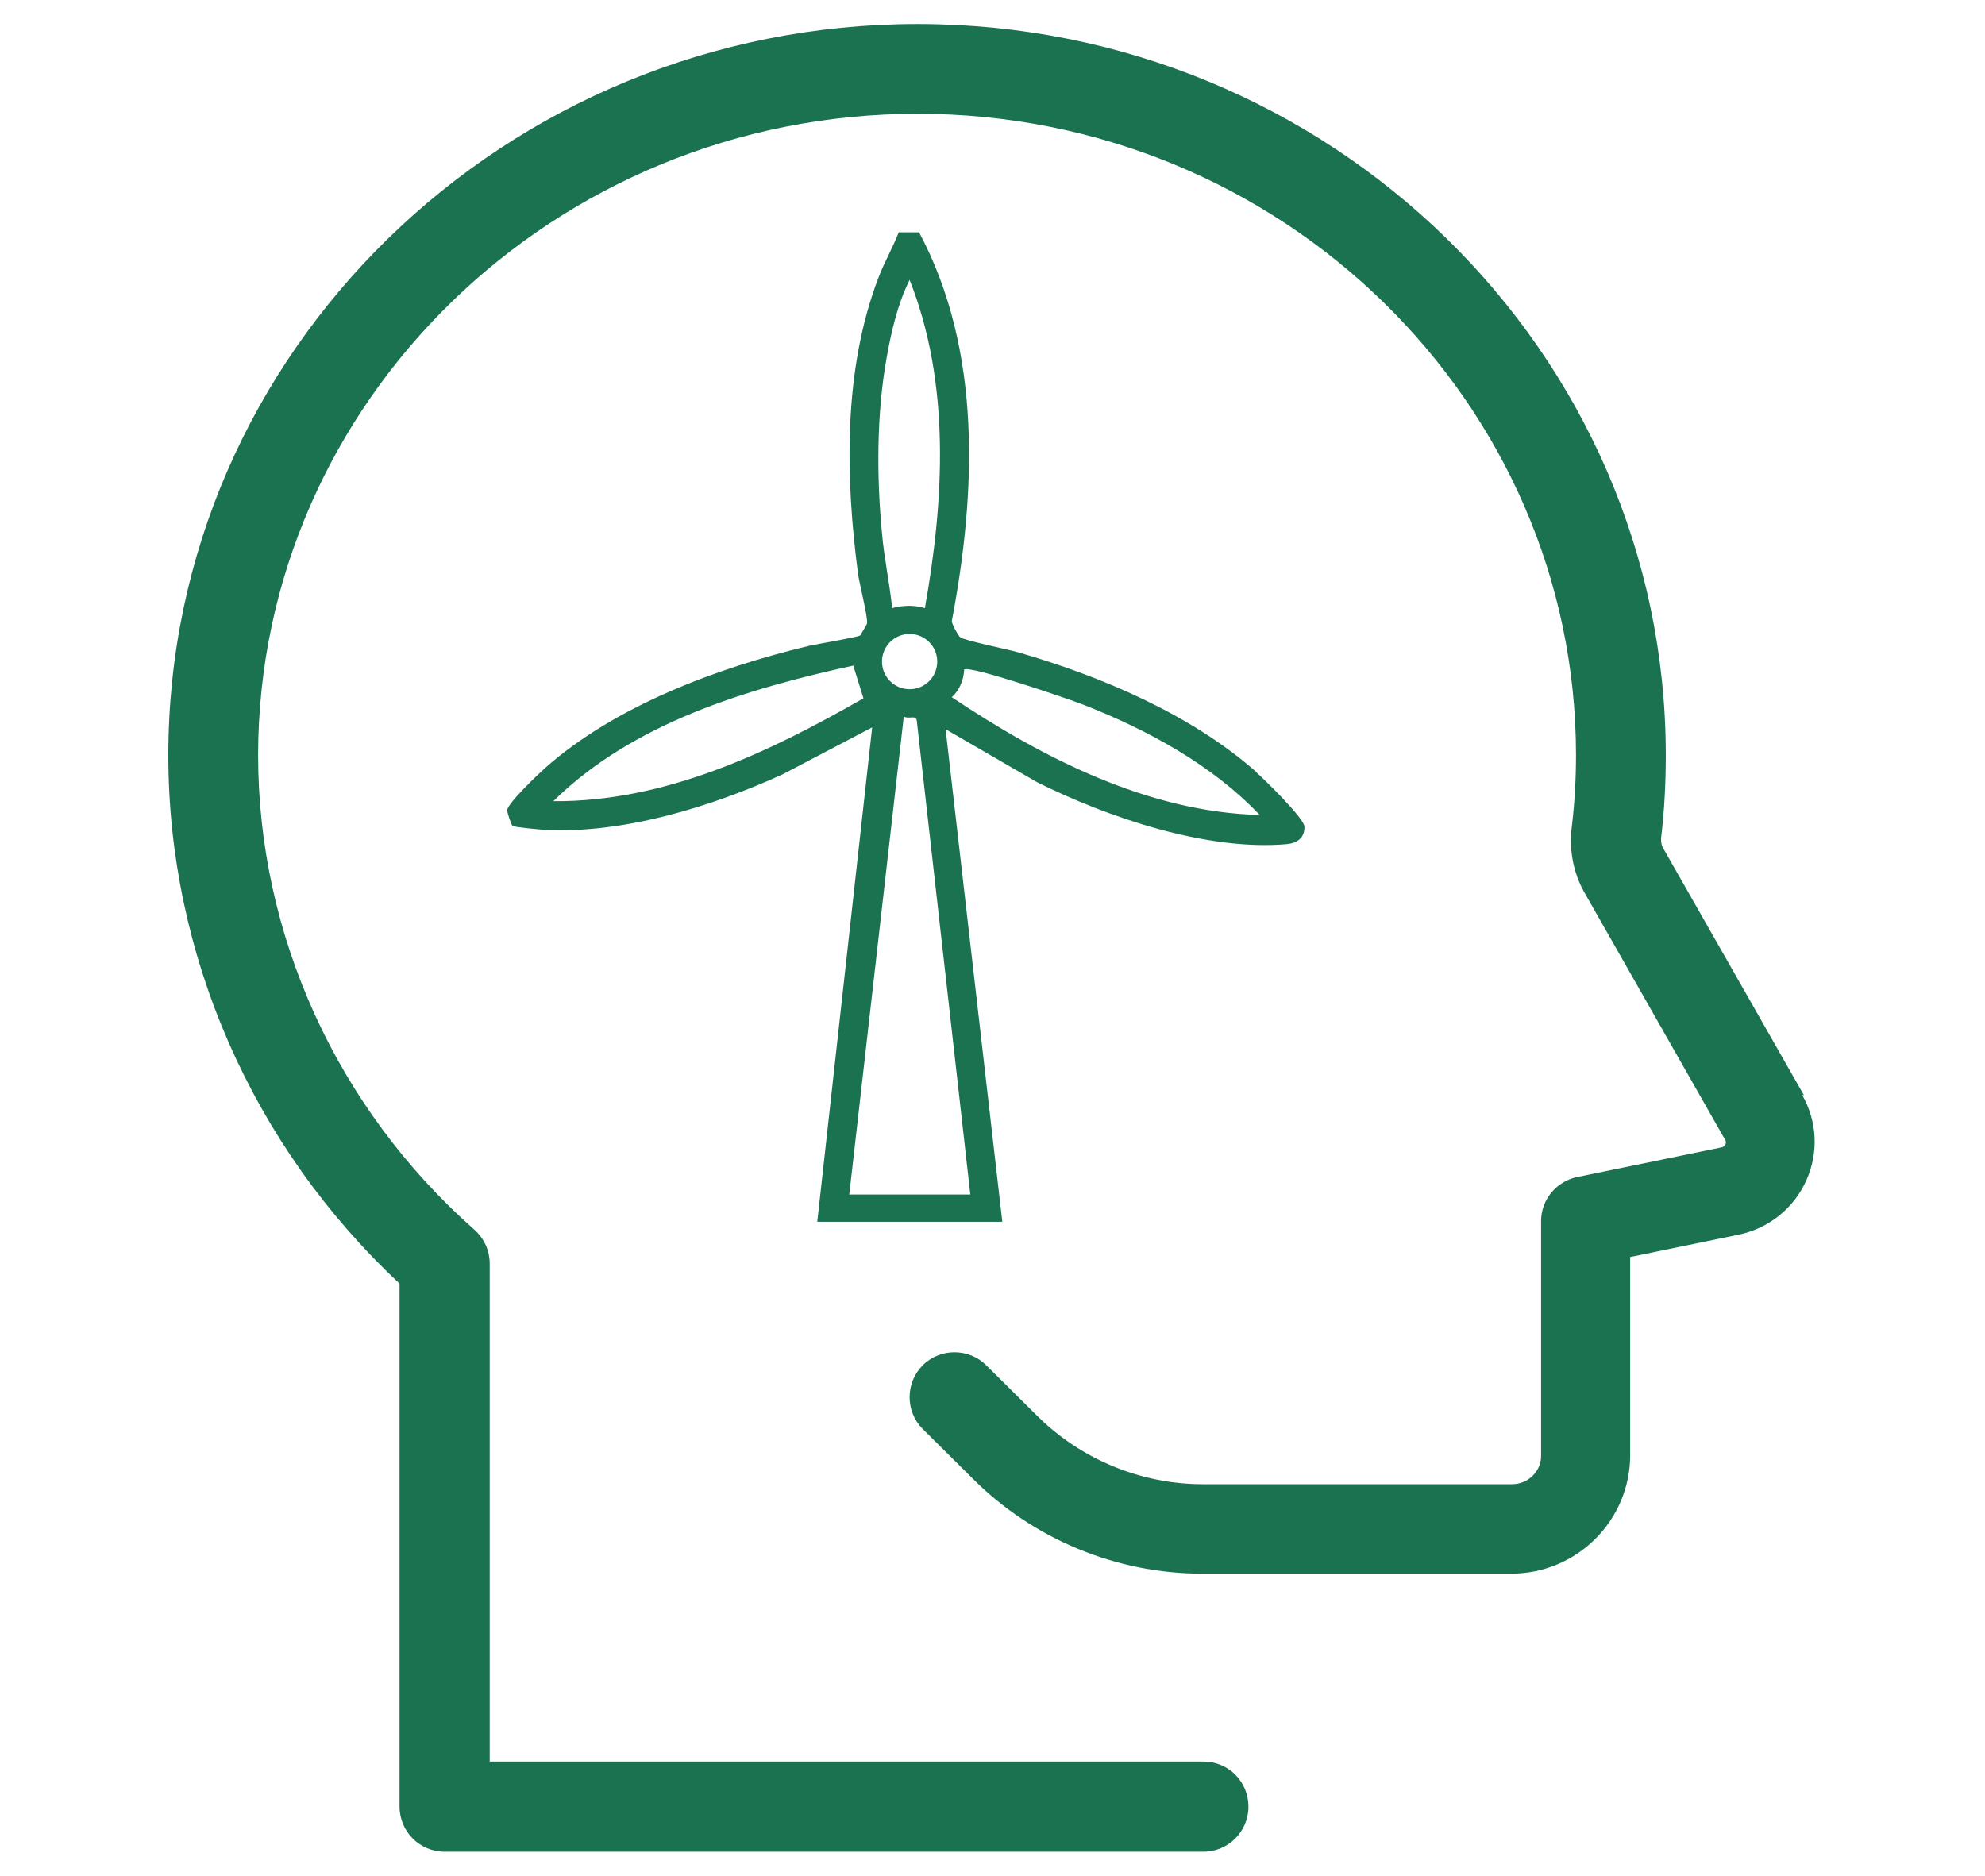 <?xml version="1.0" encoding="UTF-8"?>
<svg id="Ebene_1" xmlns="http://www.w3.org/2000/svg" version="1.1" viewBox="0 0 54.6 51.6">
  <!-- Generator: Adobe Illustrator 29.5.1, SVG Export Plug-In . SVG Version: 2.1.0 Build 141)  -->
  <defs>
    <style>
      .st0 {
        fill: #1b7250;
      }
    </style>
  </defs>
  <path class="st0" d="M49.62,30.13l-3.88-6.81c-.05-.09-.05-.19-.05-.26.09-.75.13-1.52.13-2.28C45.82,9.68,36.59.66,25.24.66S4.63,9.68,4.63,20.78c0,5.48,2.31,10.75,6.36,14.53v14.39c0,.68.55,1.24,1.24,1.24h20.87c.68,0,1.24-.55,1.24-1.24s-.55-1.24-1.24-1.24H13.47v-13.7c0-.35-.15-.69-.42-.93-3.78-3.34-5.95-8.1-5.95-13.06C7.11,11.05,15.24,3.13,25.24,3.13s18.11,7.92,18.11,17.65c0,.67-.04,1.35-.12,2-.07.62.05,1.24.35,1.77l3.88,6.82s.03.05,0,.11c-.02.04-.05.07-.09.08l-3.99.82c-.57.12-.99.62-.99,1.21v6.46c0,.43-.36.78-.8.78h-8.51c-1.7,0-3.36-.69-4.56-1.89l-1.39-1.38c-.48-.48-1.27-.48-1.75,0-.48.48-.48,1.27,0,1.75l1.38,1.37c1.66,1.66,3.95,2.61,6.3,2.61h8.51c1.8,0,3.27-1.46,3.27-3.26v-5.45l3.01-.62c.82-.18,1.5-.73,1.84-1.5.34-.77.29-1.62-.12-2.34Z"/>
  <path class="st0" d="M34.56,21.24c-1.8-1.59-4.28-2.64-6.57-3.3-.25-.07-1.5-.33-1.58-.41-.06-.05-.22-.35-.23-.44.67-3.53.84-7.44-.9-10.7h-.56c-.16.42-.39.81-.55,1.23-.98,2.55-.92,5.49-.57,8.16.04.29.27,1.17.25,1.37,0,.02-.18.32-.19.33-.06.05-1.21.24-1.42.29-2.5.6-5.31,1.64-7.25,3.36-.18.16-1.04.98-1.04,1.16,0,.06.11.4.15.43.06.04.76.1.89.11,2.16.11,4.59-.64,6.54-1.53l2.46-1.29-1.51,13.6h5.09l-1.56-13.55,2.52,1.46c1.95.97,4.68,1.9,6.88,1.7.28-.03.48-.18.47-.48,0-.22-1.09-1.29-1.32-1.49ZM15.23,22.03c2.18-2.14,5.31-3.08,8.24-3.72l.28.9c-2.6,1.49-5.45,2.85-8.52,2.83ZM24.39,9.83c.13-.72.3-1.47.63-2.13,1.13,2.85.95,6.06.42,9.03-.29-.09-.61-.08-.9,0-.07-.69-.22-1.37-.28-2.06-.15-1.56-.15-3.29.13-4.84ZM25.78,18.2c0,.42-.34.76-.76.76s-.76-.34-.76-.76.34-.76.76-.76.76.34.76.76ZM26.69,32.86h-3.33l1.5-13.15c.15.09.35-.07.36.14l1.47,13.01ZM26.18,19.18c.21-.19.33-.48.34-.76.14-.13,2.91.82,3.29.97,1.76.69,3.53,1.65,4.84,3.03-3.07-.08-5.97-1.57-8.47-3.24Z"/>
</svg>